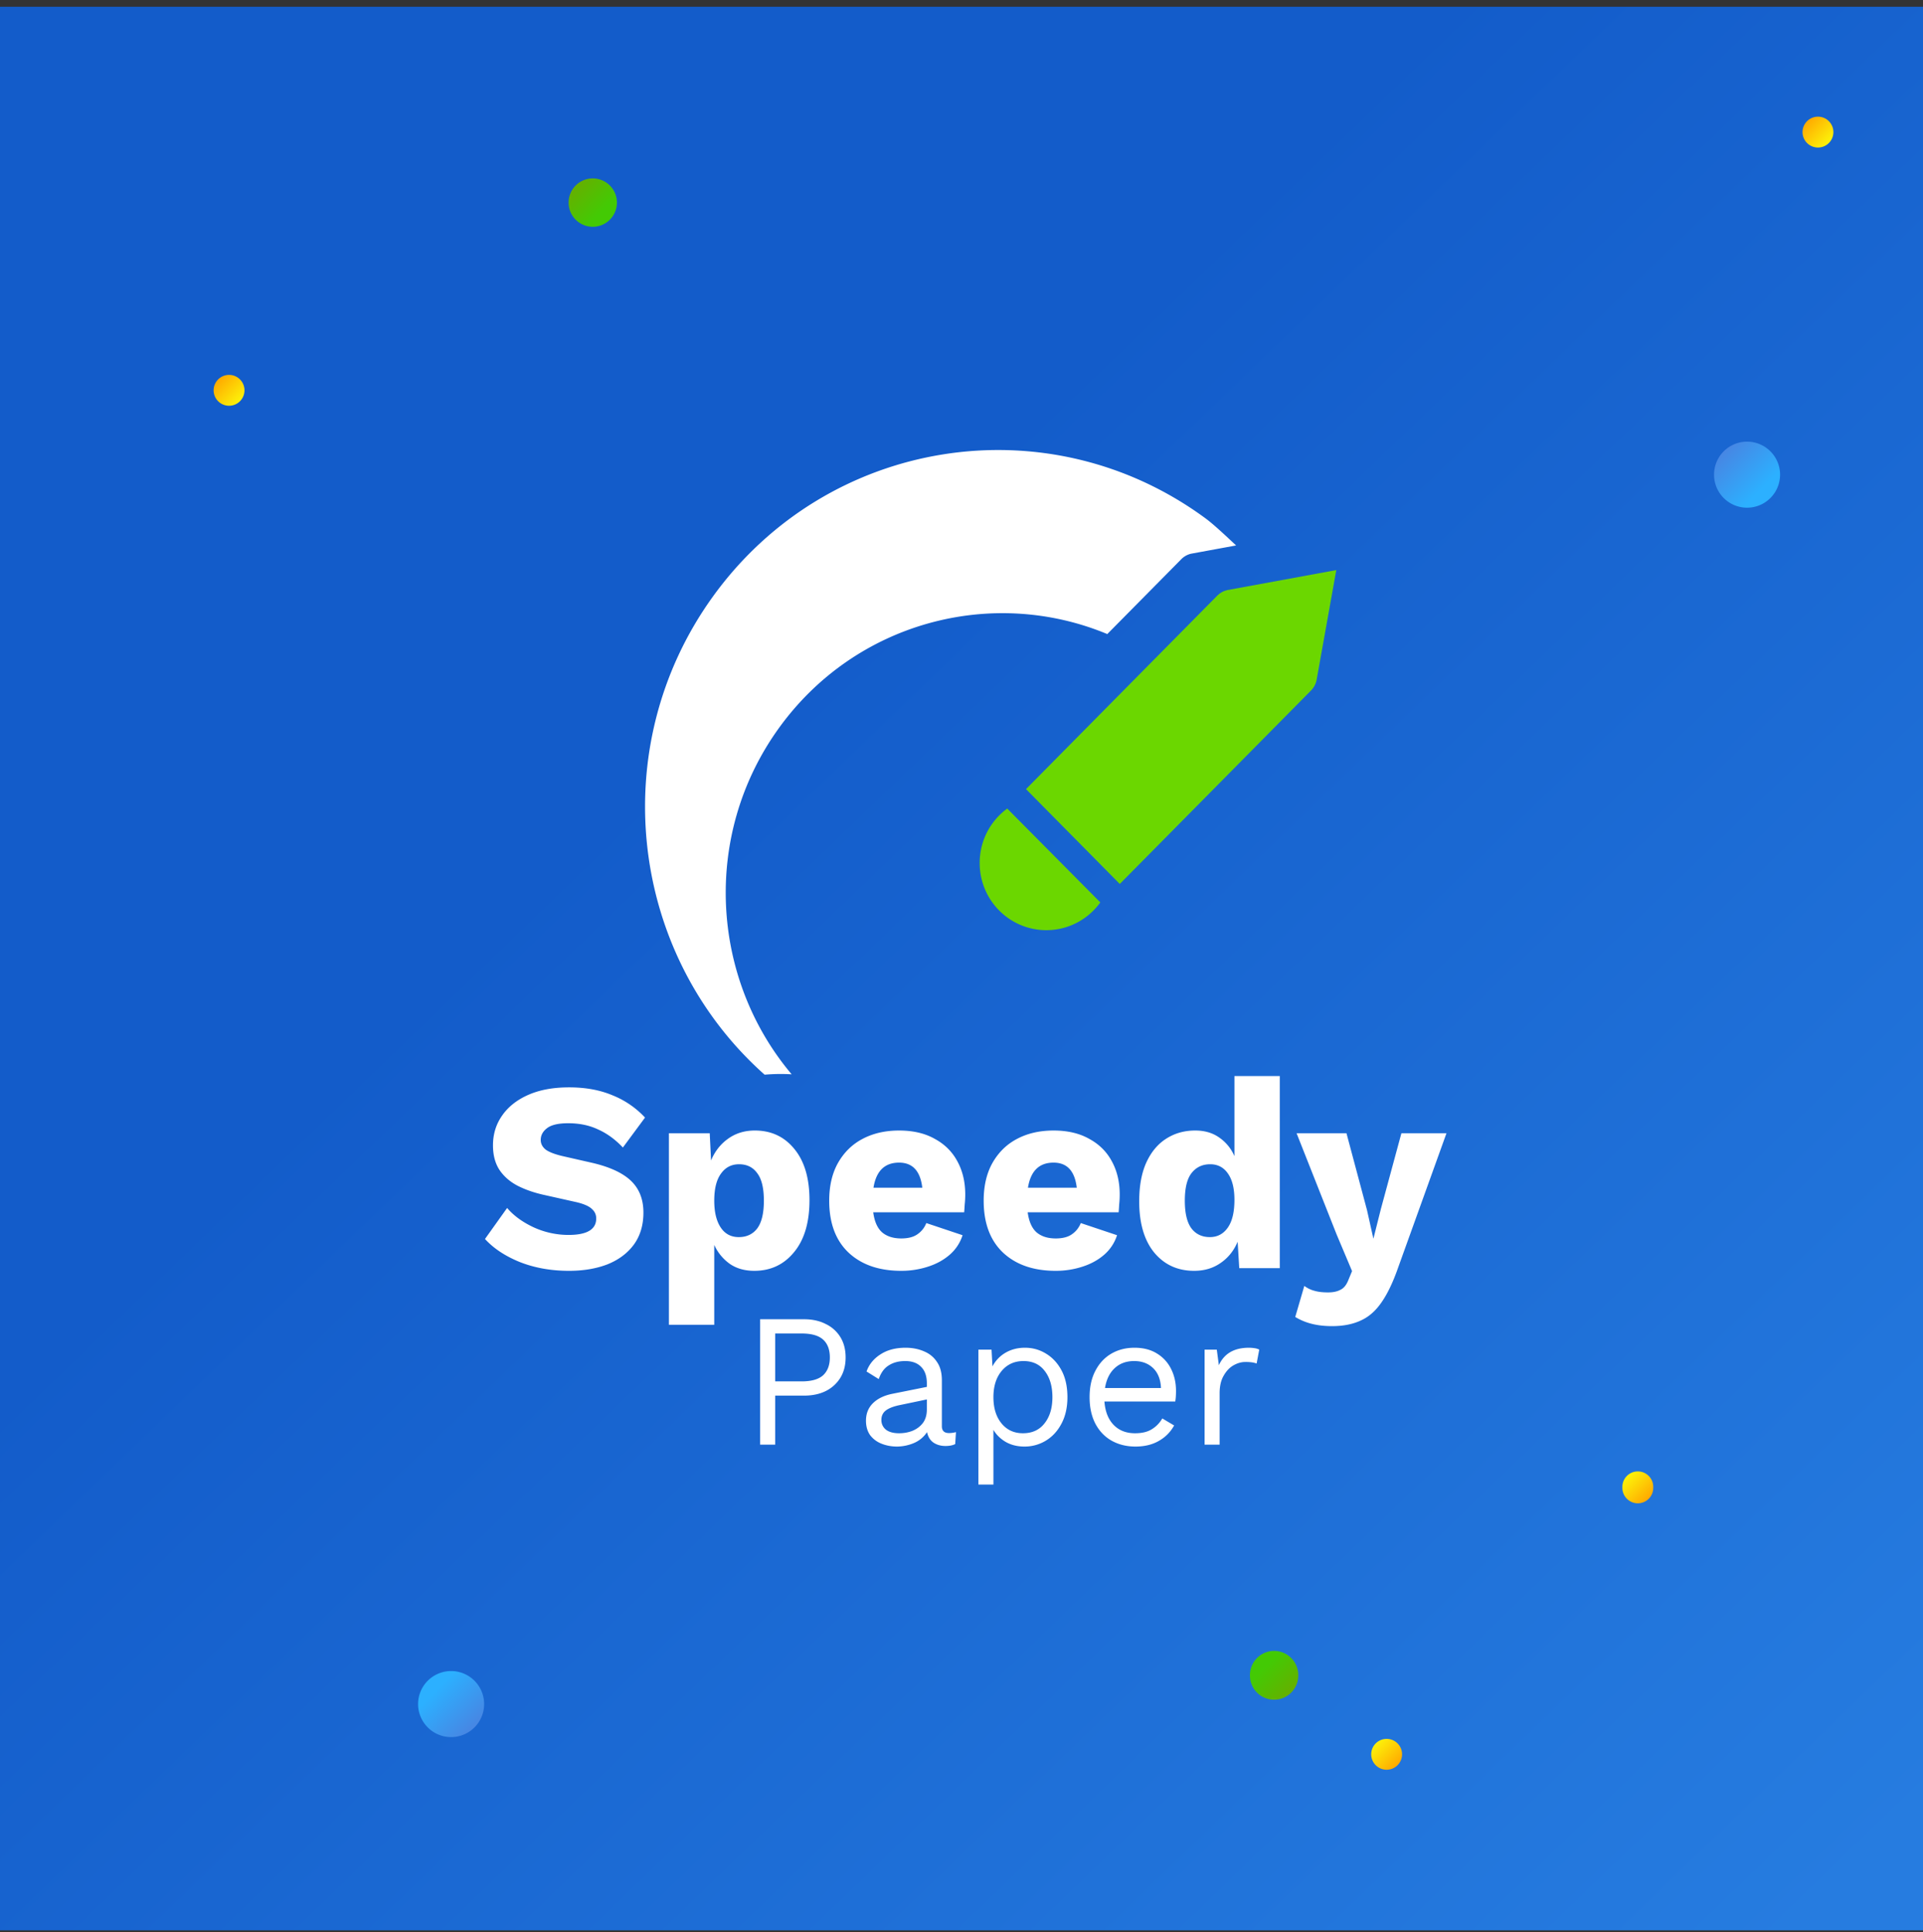 <svg width="220" height="221" fill="none" xmlns="http://www.w3.org/2000/svg"><rect width="100%" height="100%" fill="#333333" stroke="none"/><path d="M0 .774h220v220H0v-220Z" fill="url(#a)"/><path d="M196.094 54.29a3.777 3.777 0 1 1 7.554 0 3.777 3.777 0 0 1-7.554 0Z" fill="url(#b)"/><path d="M65.051 23.171a2.765 2.765 0 0 1 2.764-2.766 2.765 2.765 0 0 1 2.763 2.766 2.765 2.765 0 0 1-2.763 2.767 2.765 2.765 0 0 1-2.764-2.767Z" fill="url(#c)"/><path d="M206.218 15.11a1.765 1.765 0 1 1 3.53-.002 1.765 1.765 0 0 1-3.53.002Z" fill="url(#d)"/><path d="M24.44 44.643a1.765 1.765 0 1 1 3.53-.002 1.765 1.765 0 0 1-3.53.002Z" fill="url(#e)"/><path d="M55.387 194.9a3.777 3.777 0 1 1-7.555 0 3.777 3.777 0 0 1 7.555 0Z" fill="url(#f)"/><path d="M148.527 191.584a2.764 2.764 0 1 1-5.527 0 2.765 2.765 0 0 1 2.764-2.766 2.765 2.765 0 0 1 2.763 2.766Z" fill="url(#g)"/><path d="M160.403 200.603a1.765 1.765 0 1 1-3.529.001 1.765 1.765 0 0 1 3.529-.001Z" fill="url(#h)"/><path d="M189.137 170.113a1.765 1.765 0 1 1-3.528 0 1.765 1.765 0 1 1 3.528 0Z" fill="url(#i)"/><path d="m139.269 68.116-21.89 22.138 10.729 10.847 21.89-22.137c.302-.305.513-.69.612-1.113l2.268-12.649-12.506 2.295c-.419.1-.801.314-1.103.619Z" fill="#6BD700"/><path fill-rule="evenodd" clip-rule="evenodd" d="M115.231 92.476c-.322.236-.629.5-.919.791-2.978 3.002-2.978 7.868 0 10.869a7.584 7.584 0 0 0 10.784 0c.29-.292.552-.602.785-.926l-10.65-10.734Z" fill="#6BD700"/><path fill-rule="evenodd" clip-rule="evenodd" d="m141.416 62.384-.138-.129-.188-.175c-1.022-.956-2.297-2.149-3.163-2.786-18.021-13.27-43.27-9.254-56.392 8.969-12.38 17.19-9.548 40.882 5.94 54.651a21.715 21.715 0 0 1 3.094-.043c-9.274-11-10.261-27.377-1.476-39.576 8.76-12.163 24.409-16.252 37.586-10.776l8.473-8.569a2.303 2.303 0 0 1 1.103-.619l5.161-.947Z" fill="#fff"/><path d="M65.097 124.364c1.872 0 3.52.298 4.944.895a10.304 10.304 0 0 1 3.753 2.561l-2.533 3.425c-.874-.925-1.82-1.615-2.838-2.067-.997-.473-2.136-.71-3.418-.71-1.118 0-1.922.185-2.41.556-.489.37-.733.822-.733 1.357 0 .432.194.803.58 1.111.407.288 1.058.535 1.953.741l3.387.771c2.014.473 3.49 1.163 4.425 2.068.936.905 1.404 2.108 1.404 3.61 0 1.44-.366 2.664-1.099 3.672-.732.988-1.739 1.738-3.02 2.253-1.282.493-2.747.74-4.395.74-2.034 0-3.896-.329-5.584-.987-1.689-.679-3.032-1.564-4.029-2.654l2.533-3.549c.753.885 1.77 1.626 3.052 2.222a9.58 9.58 0 0 0 3.967.864c2.116 0 3.174-.627 3.174-1.882 0-.432-.163-.792-.489-1.08-.305-.309-.874-.566-1.709-.772l-3.723-.833c-1.139-.247-2.156-.596-3.051-1.049-.875-.452-1.567-1.049-2.075-1.79-.509-.761-.763-1.707-.763-2.838 0-1.276.346-2.407 1.037-3.395.692-1.008 1.689-1.8 2.991-2.376 1.302-.576 2.858-.864 4.669-.864ZM76.526 151.519V129.61h4.67l.152 3.117c.427-1.029 1.068-1.852 1.922-2.469.875-.638 1.903-.957 3.083-.957 1.871 0 3.377.7 4.516 2.099 1.16 1.399 1.74 3.353 1.74 5.863 0 2.55-.59 4.536-1.77 5.955-1.16 1.42-2.676 2.129-4.547 2.129-1.1 0-2.035-.267-2.808-.802a5.371 5.371 0 0 1-1.77-2.16v9.134h-5.188Zm7.996-10.029c.895 0 1.596-.329 2.105-.987.509-.679.763-1.739.763-3.179 0-1.44-.254-2.489-.763-3.147-.488-.679-1.18-1.018-2.075-1.018-.875 0-1.567.36-2.075 1.08-.509.699-.763 1.728-.763 3.085 0 1.296.244 2.315.732 3.055.489.741 1.18 1.111 2.076 1.111ZM103.104 145.347c-2.543 0-4.557-.699-6.042-2.098-1.465-1.399-2.197-3.374-2.197-5.925 0-1.687.336-3.127 1.007-4.32.692-1.213 1.628-2.129 2.808-2.746 1.2-.638 2.593-.957 4.18-.957 1.608 0 2.971.319 4.09.957 1.139.617 2.003 1.481 2.593 2.592.59 1.09.885 2.345.885 3.765 0 .39-.02.771-.061 1.141-.02.35-.04.648-.061.895H99.9c.143 1.07.489 1.841 1.038 2.314.549.453 1.271.679 2.166.679.774 0 1.384-.154 1.831-.462a2.731 2.731 0 0 0 1.038-1.297l4.15 1.389a4.93 4.93 0 0 1-1.495 2.253c-.692.596-1.526 1.049-2.502 1.357a9.773 9.773 0 0 1-3.022.463Zm-.244-12.374c-1.648 0-2.624.957-2.93 2.87h5.585c-.224-1.913-1.109-2.87-2.655-2.87ZM120.776 145.347c-2.543 0-4.557-.699-6.042-2.098-1.465-1.399-2.197-3.374-2.197-5.925 0-1.687.336-3.127 1.007-4.32.692-1.213 1.628-2.129 2.808-2.746 1.2-.638 2.593-.957 4.18-.957 1.608 0 2.971.319 4.089.957 1.14.617 2.004 1.481 2.594 2.592.59 1.09.885 2.345.885 3.765 0 .39-.02.771-.061 1.141-.02.35-.04.648-.061.895h-10.406c.143 1.07.489 1.841 1.038 2.314.549.453 1.271.679 2.166.679.774 0 1.384-.154 1.831-.462a2.731 2.731 0 0 0 1.038-1.297l4.15 1.389a4.93 4.93 0 0 1-1.495 2.253c-.692.596-1.526 1.049-2.502 1.357a9.773 9.773 0 0 1-3.022.463Zm-.244-12.374c-1.648 0-2.624.957-2.929 2.87h5.584c-.224-1.913-1.109-2.87-2.655-2.87ZM136.617 145.347c-1.892 0-3.417-.699-4.577-2.098-1.139-1.399-1.709-3.353-1.709-5.863 0-1.728.265-3.189.794-4.382.549-1.213 1.302-2.129 2.258-2.746.976-.638 2.095-.957 3.357-.957 1.078 0 1.993.268 2.746.803a4.931 4.931 0 0 1 1.739 2.129v-9.165h5.188v21.971h-4.638l-.183-3.024c-.428 1.028-1.079 1.841-1.953 2.437-.855.597-1.862.895-3.022.895Zm1.801-3.857c.854 0 1.536-.36 2.045-1.08.508-.72.762-1.779.762-3.178 0-1.296-.244-2.294-.732-2.993-.488-.72-1.17-1.08-2.045-1.08-.895 0-1.607.339-2.136 1.018-.508.658-.763 1.707-.763 3.147 0 1.44.255 2.5.763 3.179.509.658 1.211.987 2.106.987ZM165.484 129.61l-5.554 15.429c-.569 1.625-1.19 2.921-1.861 3.888-.671.987-1.465 1.687-2.38 2.098-.916.432-2.014.648-3.296.648-.875 0-1.668-.092-2.38-.278a6.742 6.742 0 0 1-1.831-.771l1.037-3.549c.366.268.753.453 1.16.556.407.123.926.185 1.556.185.59 0 1.068-.103 1.434-.309.387-.185.692-.576.916-1.172l.397-.957-1.77-4.196-4.578-11.572h5.707l2.35 8.794.732 3.271.854-3.394 2.35-8.671h5.157ZM91.972 150.886c.96 0 1.791.181 2.493.543a3.943 3.943 0 0 1 1.677 1.5c.4.651.601 1.427.601 2.325 0 .898-.2 1.673-.601 2.325a4.082 4.082 0 0 1-1.677 1.521c-.702.348-1.533.522-2.493.522h-3.288v5.607h-1.72v-14.343h5.008Zm-.258 7.106c1.118 0 1.935-.232 2.45-.695.516-.479.774-1.159.774-2.043 0-.898-.258-1.579-.774-2.043-.515-.464-1.332-.695-2.45-.695h-3.03v5.476h3.03ZM106.035 158.209c0-.811-.215-1.434-.645-1.869-.429-.449-1.038-.673-1.826-.673-.745 0-1.376.166-1.892.5-.515.318-.895.84-1.139 1.564l-1.397-.869c.287-.811.817-1.463 1.591-1.956.774-.507 1.733-.761 2.88-.761.773 0 1.475.138 2.106.413.63.261 1.125.667 1.483 1.217.372.536.558 1.232.558 2.087v5.259c0 .521.273.782.817.782.272 0 .537-.036.795-.109l-.086 1.369c-.286.145-.659.218-1.117.218-.53 0-.989-.131-1.376-.391-.372-.261-.616-.66-.73-1.196a3.366 3.366 0 0 1-1.526 1.261 5.073 5.073 0 0 1-1.913.391c-.63 0-1.218-.109-1.762-.326a2.994 2.994 0 0 1-1.311-.978c-.315-.449-.473-1-.473-1.652 0-.811.265-1.477.795-1.999.545-.536 1.297-.898 2.257-1.086l3.911-.783v-.413Zm-5.201 4.195c0 .449.172.818.516 1.108.358.275.86.413 1.504.413.559 0 1.075-.094 1.548-.283.487-.203.881-.5 1.182-.891.301-.405.451-.92.451-1.543v-1.151l-3.116.651c-.702.145-1.225.348-1.569.609-.344.261-.516.623-.516 1.087ZM111.933 169.792v-15.429h1.504l.107 1.912a3.86 3.86 0 0 1 1.462-1.543c.659-.391 1.411-.587 2.256-.587.874 0 1.677.225 2.407.674.745.449 1.34 1.094 1.784 1.934.444.841.666 1.855.666 3.043 0 1.173-.229 2.187-.687 3.042-.444.84-1.039 1.485-1.784 1.934a4.66 4.66 0 0 1-2.45.674c-.802 0-1.512-.174-2.128-.522-.616-.362-1.089-.825-1.418-1.39v6.258h-1.719Zm5.093-5.867c1.06 0 1.884-.377 2.471-1.13.602-.754.903-1.753.903-2.999 0-1.246-.294-2.246-.881-2.999-.573-.754-1.383-1.13-2.429-1.13-1.031 0-1.862.376-2.493 1.13-.63.753-.945 1.753-.945 2.999 0 1.246.308 2.245.924 2.999.616.753 1.433 1.13 2.45 1.13ZM129.898 165.446c-1.017 0-1.927-.225-2.729-.674-.788-.449-1.404-1.094-1.848-1.934-.445-.855-.667-1.869-.667-3.042 0-1.174.222-2.181.667-3.021.444-.855 1.053-1.507 1.826-1.956.774-.449 1.655-.674 2.644-.674 1.003 0 1.855.218 2.557.652a4.247 4.247 0 0 1 1.634 1.782c.372.739.558 1.572.558 2.5 0 .246-.007.47-.021.673a4.992 4.992 0 0 1-.065.544h-8.102c.086 1.144.437 2.035 1.053 2.673.616.637 1.433.956 2.45.956.788 0 1.426-.152 1.913-.457a3.429 3.429 0 0 0 1.204-1.238l1.353.804a4.447 4.447 0 0 1-1.74 1.76c-.745.435-1.641.652-2.687.652Zm-.15-9.779c-.903 0-1.648.275-2.235.826-.573.536-.939 1.289-1.096 2.26h6.404c-.043-.986-.344-1.746-.903-2.282-.558-.536-1.282-.804-2.17-.804ZM137.81 165.229v-10.866h1.397l.237 1.782c.601-1.333 1.748-2 3.438-2 .186 0 .387.015.602.044.229.029.423.087.58.174l-.301 1.586a2.675 2.675 0 0 0-.515-.13 5.519 5.519 0 0 0-.796-.044c-.444 0-.895.131-1.354.392-.444.26-.816.659-1.117 1.195-.301.521-.451 1.188-.451 1.999v5.868h-1.72Z" fill="#fff"/><defs><linearGradient id="a" x1="167.635" y1="-1.723" x2="297.404" y2="132.922" gradientUnits="userSpaceOnUse"><stop stop-color="#135CCA"/><stop offset="1" stop-color="#267CE0"/></linearGradient><linearGradient id="b" x1="202.549" y1="56.931" x2="197.233" y2="51.615" gradientUnits="userSpaceOnUse"><stop offset=".191" stop-color="#2CB0FF"/><stop offset="1" stop-color="#4786E3"/></linearGradient><linearGradient id="c" x1="69.77" y1="25.094" x2="65.877" y2="21.205" gradientUnits="userSpaceOnUse"><stop offset=".244" stop-color="#43CA04"/><stop offset="1" stop-color="#65B000"/></linearGradient><linearGradient id="d" x1="209.234" y1="16.357" x2="206.724" y2="13.85" gradientUnits="userSpaceOnUse"><stop stop-color="#FCF30A"/><stop offset="1" stop-color="#FA0"/></linearGradient><linearGradient id="e" x1="27.456" y1="45.906" x2="24.947" y2="43.399" gradientUnits="userSpaceOnUse"><stop stop-color="#FCF30A"/><stop offset="1" stop-color="#FA0"/></linearGradient><linearGradient id="f" x1="48.931" y1="192.259" x2="54.248" y2="197.575" gradientUnits="userSpaceOnUse"><stop offset=".191" stop-color="#2CB0FF"/><stop offset="1" stop-color="#4786E3"/></linearGradient><linearGradient id="g" x1="143.808" y1="189.661" x2="147.701" y2="193.55" gradientUnits="userSpaceOnUse"><stop offset=".244" stop-color="#43CA04"/><stop offset="1" stop-color="#65B000"/></linearGradient><linearGradient id="h" x1="157.387" y1="199.355" x2="159.897" y2="201.863" gradientUnits="userSpaceOnUse"><stop stop-color="#FCF30A"/><stop offset="1" stop-color="#FA0"/></linearGradient><linearGradient id="i" x1="186.122" y1="168.849" x2="188.632" y2="171.357" gradientUnits="userSpaceOnUse"><stop stop-color="#FCF30A"/><stop offset="1" stop-color="#FA0"/></linearGradient></defs></svg>